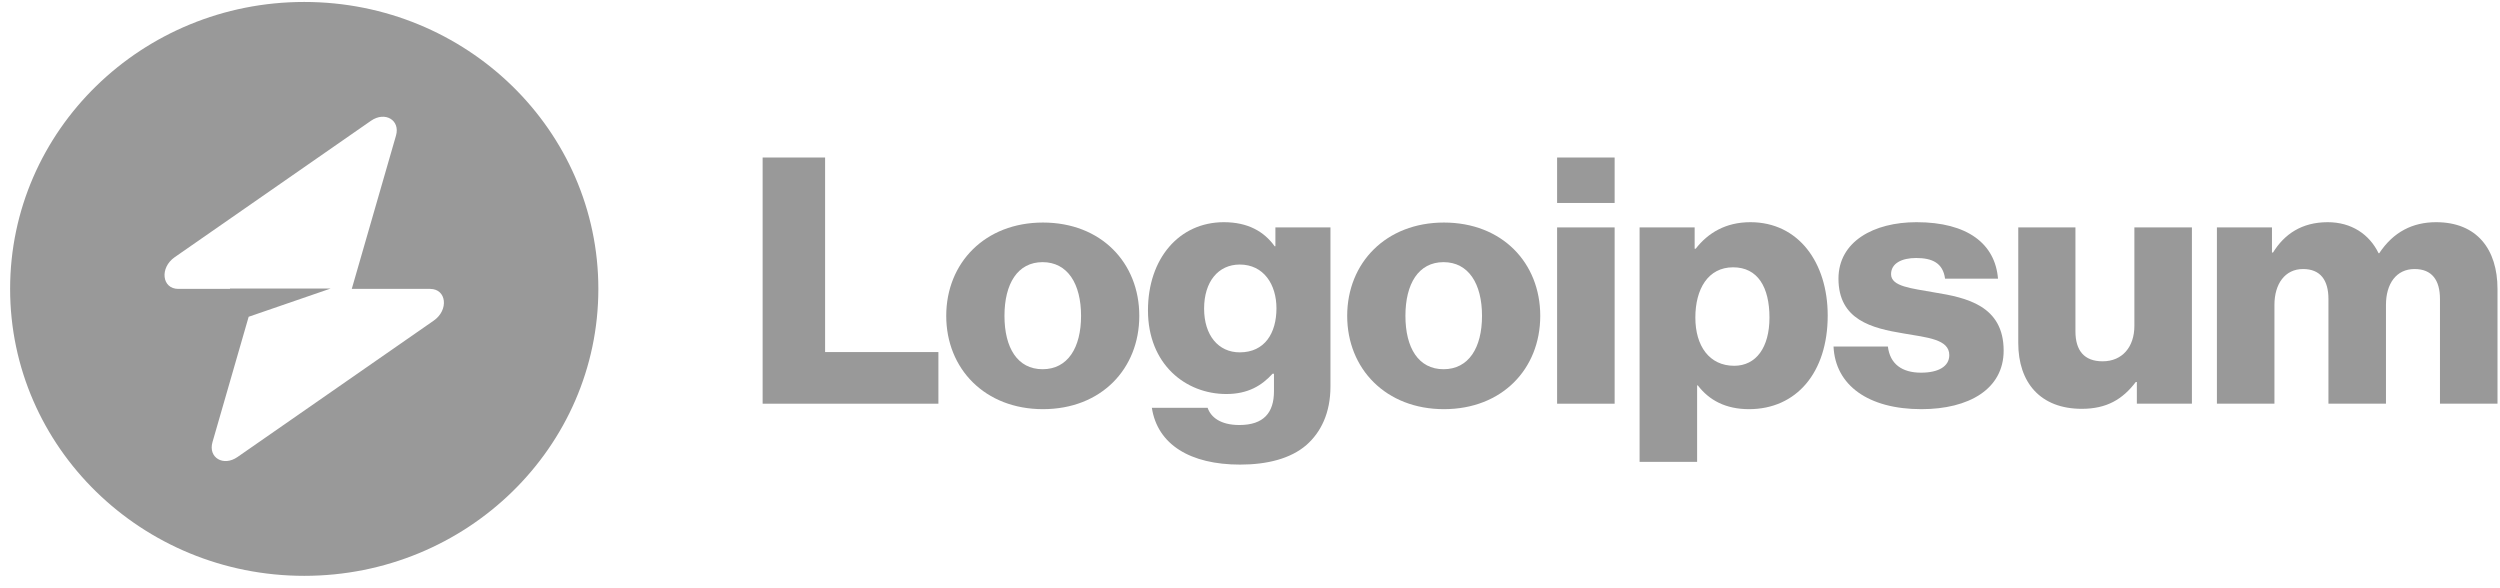 <svg width="170" height="40" viewBox="0 0 170 40" fill="none" xmlns="http://www.w3.org/2000/svg">
<g clip-path="url(#clip0_1056_7235)">
<path d="M51.859 27.452H63.811V23.94H56.107V10.711H51.859V27.452Z" fill="black" fill-opacity="0.4"/>
<path d="M70.896 25.107C69.192 25.107 68.304 23.656 68.304 21.478C68.304 19.301 69.192 17.826 70.896 17.826C72.6 17.826 73.512 19.301 73.512 21.478C73.512 23.656 72.6 25.107 70.896 25.107ZM70.92 27.823C74.88 27.823 77.472 25.084 77.472 21.478C77.472 17.872 74.88 15.133 70.92 15.133C66.984 15.133 64.344 17.872 64.344 21.478C64.344 25.084 66.984 27.823 70.92 27.823Z" fill="black" fill-opacity="0.4"/>
<path d="M84.326 31.593C86.15 31.593 87.758 31.195 88.838 30.259C89.823 29.392 90.471 28.081 90.471 26.278V15.461H86.727V16.748H86.678C85.959 15.742 84.855 15.109 83.222 15.109C80.174 15.109 78.062 17.591 78.062 21.104C78.062 24.78 80.63 26.793 83.391 26.793C84.879 26.793 85.814 26.208 86.534 25.412H86.63V26.606C86.63 28.058 85.934 28.901 84.278 28.901C82.983 28.901 82.335 28.362 82.118 27.73H78.326C78.71 30.235 80.942 31.593 84.326 31.593ZM84.302 23.96C82.838 23.96 81.879 22.789 81.879 20.986C81.879 19.16 82.838 17.989 84.302 17.989C85.934 17.989 86.799 19.347 86.799 20.963C86.799 22.649 86.007 23.96 84.302 23.96Z" fill="black" fill-opacity="0.4"/>
<path d="M98.161 25.107C96.457 25.107 95.569 23.656 95.569 21.478C95.569 19.301 96.457 17.826 98.161 17.826C99.865 17.826 100.777 19.301 100.777 21.478C100.777 23.656 99.865 25.107 98.161 25.107ZM98.185 27.823C102.145 27.823 104.737 25.084 104.737 21.478C104.737 17.872 102.145 15.133 98.185 15.133C94.249 15.133 91.609 17.872 91.609 21.478C91.609 25.084 94.249 27.823 98.185 27.823Z" fill="black" fill-opacity="0.4"/>
<path d="M105.883 27.452H109.795V15.464H105.883V27.452ZM105.883 13.802H109.795V10.711H105.883V13.802Z" fill="black" fill-opacity="0.4"/>
<path d="M111.492 31.406H115.404V26.208H115.452C116.22 27.215 117.348 27.823 118.932 27.823C122.148 27.823 124.284 25.342 124.284 21.455C124.284 17.849 122.292 15.109 119.028 15.109C117.348 15.109 116.148 15.835 115.308 16.912H115.236V15.461H111.492V31.406ZM117.924 24.873C116.244 24.873 115.284 23.539 115.284 21.595C115.284 19.652 116.148 18.177 117.852 18.177C119.532 18.177 120.324 19.535 120.324 21.595C120.324 23.632 119.412 24.873 117.924 24.873Z" fill="black" fill-opacity="0.4"/>
<path d="M130.656 27.823C133.872 27.823 136.248 26.465 136.248 23.843C136.248 20.776 133.704 20.237 131.544 19.886C129.984 19.605 128.592 19.488 128.592 18.645C128.592 17.896 129.336 17.544 130.296 17.544C131.376 17.544 132.12 17.872 132.264 18.949H135.864C135.672 16.584 133.8 15.109 130.32 15.109C127.416 15.109 125.016 16.421 125.016 18.949C125.016 21.759 127.296 22.321 129.432 22.672C131.064 22.953 132.552 23.07 132.552 24.147C132.552 24.92 131.808 25.342 130.632 25.342C129.336 25.342 128.52 24.756 128.376 23.562H124.68C124.8 26.208 127.056 27.823 130.656 27.823Z" fill="black" fill-opacity="0.4"/>
<path d="M141.562 27.8C143.266 27.8 144.346 27.145 145.234 25.974H145.306V27.449H149.05V15.461H145.138V22.157C145.138 23.586 144.322 24.569 142.978 24.569C141.73 24.569 141.13 23.843 141.13 22.532V15.461H137.242V23.328C137.242 25.997 138.73 27.8 141.562 27.8Z" fill="black" fill-opacity="0.4"/>
<path d="M150.75 27.449H154.662V20.729C154.662 19.301 155.382 18.294 156.606 18.294C157.782 18.294 158.334 19.043 158.334 20.331V27.449H162.246V20.729C162.246 19.301 162.942 18.294 164.19 18.294C165.366 18.294 165.918 19.043 165.918 20.331V27.449H169.83V19.652C169.83 16.959 168.438 15.109 165.654 15.109C164.07 15.109 162.75 15.765 161.79 17.217H161.742C161.118 15.929 159.894 15.109 158.286 15.109C156.51 15.109 155.334 15.929 154.566 17.17H154.494V15.461H150.75V27.449Z" fill="black" fill-opacity="0.4"/>
<path fill-rule="evenodd" clip-rule="evenodd" d="M20.688 39.157C31.733 39.157 40.688 30.421 40.688 19.645C40.688 8.869 31.733 0.133 20.688 0.133C9.642 0.133 0.688 8.869 0.688 19.645C0.688 30.421 9.642 39.157 20.688 39.157ZM26.927 9.222C27.23 8.17 26.184 7.548 25.227 8.212L11.881 17.488C10.844 18.209 11.007 19.645 12.126 19.645H15.64V19.618H22.49L16.909 21.54L14.448 30.068C14.145 31.12 15.191 31.742 16.148 31.078L29.494 21.802C30.531 21.081 30.368 19.645 29.249 19.645H23.92L26.927 9.222Z" fill="black" fill-opacity="0.4"/>
</g>
<defs>
<clipPath id="clip0_1056_7235">
<rect width="170" height="40" fill="white"/>
</clipPath>
</defs>
</svg>
